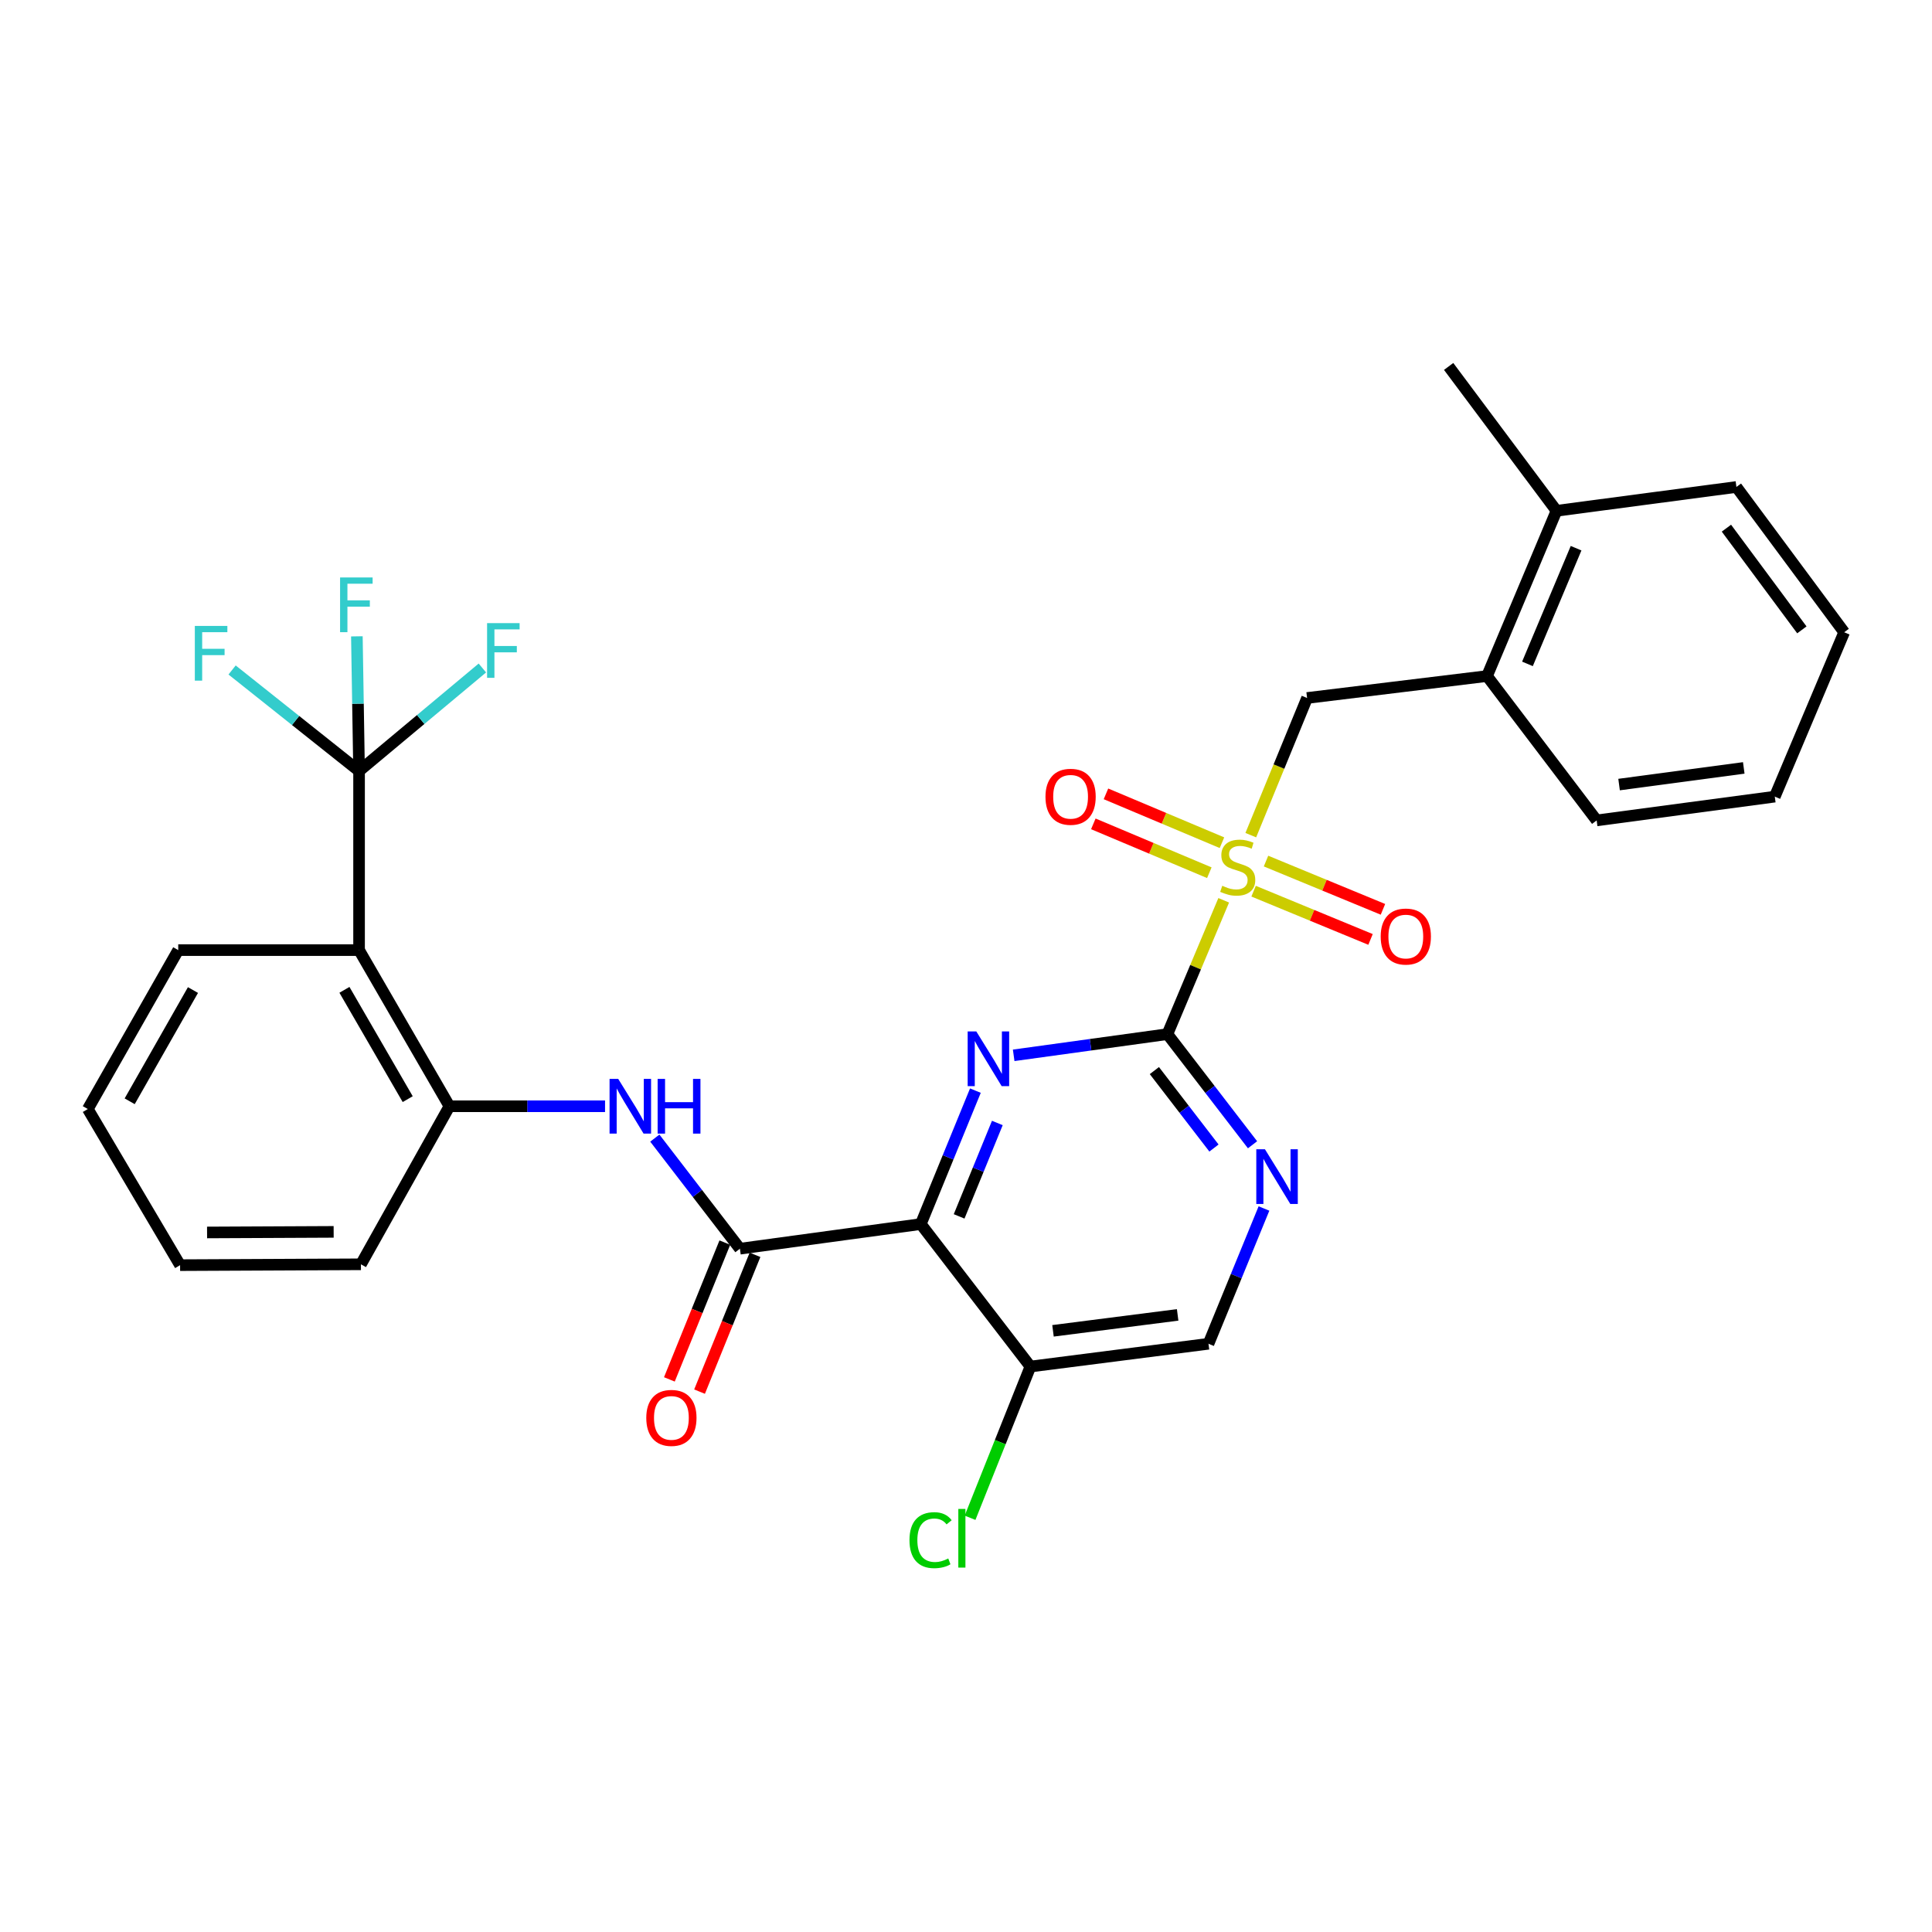 <?xml version='1.0' encoding='iso-8859-1'?>
<svg version='1.1' baseProfile='full'
              xmlns='http://www.w3.org/2000/svg'
                      xmlns:rdkit='http://www.rdkit.org/xml'
                      xmlns:xlink='http://www.w3.org/1999/xlink'
                  xml:space='preserve'
width='1000px' height='1000px' viewBox='0 0 1000 1000'>
<!-- END OF HEADER -->
<rect style='opacity:1.0;fill:#FFFFFF;stroke:none' width='1000' height='1000' x='0' y='0'> </rect>
<path class='bond-0' d='M 633.394,465.988 L 618.821,500.627' style='fill:none;fill-rule:evenodd;stroke:#CCCC00;stroke-width:6px;stroke-linecap:butt;stroke-linejoin:miter;stroke-opacity:1' />
<path class='bond-0' d='M 618.821,500.627 L 604.248,535.266' style='fill:none;fill-rule:evenodd;stroke:#000000;stroke-width:6px;stroke-linecap:butt;stroke-linejoin:miter;stroke-opacity:1' />
<path class='bond-9' d='M 647.407,432.277 L 661.978,396.776' style='fill:none;fill-rule:evenodd;stroke:#CCCC00;stroke-width:6px;stroke-linecap:butt;stroke-linejoin:miter;stroke-opacity:1' />
<path class='bond-9' d='M 661.978,396.776 L 676.549,361.274' style='fill:none;fill-rule:evenodd;stroke:#000000;stroke-width:6px;stroke-linecap:butt;stroke-linejoin:miter;stroke-opacity:1' />
<path class='bond-11' d='M 632.486,436.183 L 602.465,423.54' style='fill:none;fill-rule:evenodd;stroke:#CCCC00;stroke-width:6px;stroke-linecap:butt;stroke-linejoin:miter;stroke-opacity:1' />
<path class='bond-11' d='M 602.465,423.54 L 572.444,410.897' style='fill:none;fill-rule:evenodd;stroke:#FF0000;stroke-width:6px;stroke-linecap:butt;stroke-linejoin:miter;stroke-opacity:1' />
<path class='bond-11' d='M 625.944,451.716 L 595.924,439.072' style='fill:none;fill-rule:evenodd;stroke:#CCCC00;stroke-width:6px;stroke-linecap:butt;stroke-linejoin:miter;stroke-opacity:1' />
<path class='bond-11' d='M 595.924,439.072 L 565.903,426.429' style='fill:none;fill-rule:evenodd;stroke:#FF0000;stroke-width:6px;stroke-linecap:butt;stroke-linejoin:miter;stroke-opacity:1' />
<path class='bond-12' d='M 648.86,461.27 L 679.122,473.76' style='fill:none;fill-rule:evenodd;stroke:#CCCC00;stroke-width:6px;stroke-linecap:butt;stroke-linejoin:miter;stroke-opacity:1' />
<path class='bond-12' d='M 679.122,473.76 L 709.384,486.249' style='fill:none;fill-rule:evenodd;stroke:#FF0000;stroke-width:6px;stroke-linecap:butt;stroke-linejoin:miter;stroke-opacity:1' />
<path class='bond-12' d='M 655.289,445.691 L 685.552,458.181' style='fill:none;fill-rule:evenodd;stroke:#CCCC00;stroke-width:6px;stroke-linecap:butt;stroke-linejoin:miter;stroke-opacity:1' />
<path class='bond-12' d='M 685.552,458.181 L 715.814,470.671' style='fill:none;fill-rule:evenodd;stroke:#FF0000;stroke-width:6px;stroke-linecap:butt;stroke-linejoin:miter;stroke-opacity:1' />
<path class='bond-2' d='M 604.248,535.266 L 564.463,540.751' style='fill:none;fill-rule:evenodd;stroke:#000000;stroke-width:6px;stroke-linecap:butt;stroke-linejoin:miter;stroke-opacity:1' />
<path class='bond-2' d='M 564.463,540.751 L 524.679,546.235' style='fill:none;fill-rule:evenodd;stroke:#0000FF;stroke-width:6px;stroke-linecap:butt;stroke-linejoin:miter;stroke-opacity:1' />
<path class='bond-7' d='M 604.248,535.266 L 626.279,563.899' style='fill:none;fill-rule:evenodd;stroke:#000000;stroke-width:6px;stroke-linecap:butt;stroke-linejoin:miter;stroke-opacity:1' />
<path class='bond-7' d='M 626.279,563.899 L 648.311,592.532' style='fill:none;fill-rule:evenodd;stroke:#0000FF;stroke-width:6px;stroke-linecap:butt;stroke-linejoin:miter;stroke-opacity:1' />
<path class='bond-7' d='M 597.5,554.134 L 612.922,574.177' style='fill:none;fill-rule:evenodd;stroke:#000000;stroke-width:6px;stroke-linecap:butt;stroke-linejoin:miter;stroke-opacity:1' />
<path class='bond-7' d='M 612.922,574.177 L 628.345,594.22' style='fill:none;fill-rule:evenodd;stroke:#0000FF;stroke-width:6px;stroke-linecap:butt;stroke-linejoin:miter;stroke-opacity:1' />
<path class='bond-1' d='M 476.602,633.578 L 490.732,599.043' style='fill:none;fill-rule:evenodd;stroke:#000000;stroke-width:6px;stroke-linecap:butt;stroke-linejoin:miter;stroke-opacity:1' />
<path class='bond-1' d='M 490.732,599.043 L 504.862,564.508' style='fill:none;fill-rule:evenodd;stroke:#0000FF;stroke-width:6px;stroke-linecap:butt;stroke-linejoin:miter;stroke-opacity:1' />
<path class='bond-1' d='M 496.439,629.6 L 506.33,605.425' style='fill:none;fill-rule:evenodd;stroke:#000000;stroke-width:6px;stroke-linecap:butt;stroke-linejoin:miter;stroke-opacity:1' />
<path class='bond-1' d='M 506.33,605.425 L 516.221,581.251' style='fill:none;fill-rule:evenodd;stroke:#0000FF;stroke-width:6px;stroke-linecap:butt;stroke-linejoin:miter;stroke-opacity:1' />
<path class='bond-3' d='M 476.602,633.578 L 382.981,646.33' style='fill:none;fill-rule:evenodd;stroke:#000000;stroke-width:6px;stroke-linecap:butt;stroke-linejoin:miter;stroke-opacity:1' />
<path class='bond-30' d='M 476.602,633.578 L 533.342,707.321' style='fill:none;fill-rule:evenodd;stroke:#000000;stroke-width:6px;stroke-linecap:butt;stroke-linejoin:miter;stroke-opacity:1' />
<path class='bond-6' d='M 382.981,646.33 L 360.958,617.706' style='fill:none;fill-rule:evenodd;stroke:#000000;stroke-width:6px;stroke-linecap:butt;stroke-linejoin:miter;stroke-opacity:1' />
<path class='bond-6' d='M 360.958,617.706 L 338.935,589.083' style='fill:none;fill-rule:evenodd;stroke:#0000FF;stroke-width:6px;stroke-linecap:butt;stroke-linejoin:miter;stroke-opacity:1' />
<path class='bond-15' d='M 375.172,643.164 L 360.819,678.568' style='fill:none;fill-rule:evenodd;stroke:#000000;stroke-width:6px;stroke-linecap:butt;stroke-linejoin:miter;stroke-opacity:1' />
<path class='bond-15' d='M 360.819,678.568 L 346.467,713.972' style='fill:none;fill-rule:evenodd;stroke:#FF0000;stroke-width:6px;stroke-linecap:butt;stroke-linejoin:miter;stroke-opacity:1' />
<path class='bond-15' d='M 390.791,649.496 L 376.438,684.9' style='fill:none;fill-rule:evenodd;stroke:#000000;stroke-width:6px;stroke-linecap:butt;stroke-linejoin:miter;stroke-opacity:1' />
<path class='bond-15' d='M 376.438,684.9 L 362.086,720.304' style='fill:none;fill-rule:evenodd;stroke:#FF0000;stroke-width:6px;stroke-linecap:butt;stroke-linejoin:miter;stroke-opacity:1' />
<path class='bond-4' d='M 185.853,399.072 L 185.853,491.775' style='fill:none;fill-rule:evenodd;stroke:#000000;stroke-width:6px;stroke-linecap:butt;stroke-linejoin:miter;stroke-opacity:1' />
<path class='bond-16' d='M 185.853,399.072 L 152.991,372.928' style='fill:none;fill-rule:evenodd;stroke:#000000;stroke-width:6px;stroke-linecap:butt;stroke-linejoin:miter;stroke-opacity:1' />
<path class='bond-16' d='M 152.991,372.928 L 120.13,346.784' style='fill:none;fill-rule:evenodd;stroke:#33CCCC;stroke-width:6px;stroke-linecap:butt;stroke-linejoin:miter;stroke-opacity:1' />
<path class='bond-17' d='M 185.853,399.072 L 217.766,372.413' style='fill:none;fill-rule:evenodd;stroke:#000000;stroke-width:6px;stroke-linecap:butt;stroke-linejoin:miter;stroke-opacity:1' />
<path class='bond-17' d='M 217.766,372.413 L 249.679,345.753' style='fill:none;fill-rule:evenodd;stroke:#33CCCC;stroke-width:6px;stroke-linecap:butt;stroke-linejoin:miter;stroke-opacity:1' />
<path class='bond-18' d='M 185.853,399.072 L 185.284,364.219' style='fill:none;fill-rule:evenodd;stroke:#000000;stroke-width:6px;stroke-linecap:butt;stroke-linejoin:miter;stroke-opacity:1' />
<path class='bond-18' d='M 185.284,364.219 L 184.715,329.365' style='fill:none;fill-rule:evenodd;stroke:#33CCCC;stroke-width:6px;stroke-linecap:butt;stroke-linejoin:miter;stroke-opacity:1' />
<path class='bond-5' d='M 185.853,491.775 L 232.63,572.597' style='fill:none;fill-rule:evenodd;stroke:#000000;stroke-width:6px;stroke-linecap:butt;stroke-linejoin:miter;stroke-opacity:1' />
<path class='bond-5' d='M 178.283,512.341 L 211.027,568.916' style='fill:none;fill-rule:evenodd;stroke:#000000;stroke-width:6px;stroke-linecap:butt;stroke-linejoin:miter;stroke-opacity:1' />
<path class='bond-21' d='M 185.853,491.775 L 92.251,491.775' style='fill:none;fill-rule:evenodd;stroke:#000000;stroke-width:6px;stroke-linecap:butt;stroke-linejoin:miter;stroke-opacity:1' />
<path class='bond-8' d='M 313.17,572.597 L 272.9,572.597' style='fill:none;fill-rule:evenodd;stroke:#0000FF;stroke-width:6px;stroke-linecap:butt;stroke-linejoin:miter;stroke-opacity:1' />
<path class='bond-8' d='M 272.9,572.597 L 232.63,572.597' style='fill:none;fill-rule:evenodd;stroke:#000000;stroke-width:6px;stroke-linecap:butt;stroke-linejoin:miter;stroke-opacity:1' />
<path class='bond-14' d='M 654.23,625.517 L 639.87,660.525' style='fill:none;fill-rule:evenodd;stroke:#0000FF;stroke-width:6px;stroke-linecap:butt;stroke-linejoin:miter;stroke-opacity:1' />
<path class='bond-14' d='M 639.87,660.525 L 625.511,695.533' style='fill:none;fill-rule:evenodd;stroke:#000000;stroke-width:6px;stroke-linecap:butt;stroke-linejoin:miter;stroke-opacity:1' />
<path class='bond-22' d='M 232.63,572.597 L 186.817,654.401' style='fill:none;fill-rule:evenodd;stroke:#000000;stroke-width:6px;stroke-linecap:butt;stroke-linejoin:miter;stroke-opacity:1' />
<path class='bond-13' d='M 676.549,361.274 L 769.682,349.926' style='fill:none;fill-rule:evenodd;stroke:#000000;stroke-width:6px;stroke-linecap:butt;stroke-linejoin:miter;stroke-opacity:1' />
<path class='bond-10' d='M 533.342,707.321 L 625.511,695.533' style='fill:none;fill-rule:evenodd;stroke:#000000;stroke-width:6px;stroke-linecap:butt;stroke-linejoin:miter;stroke-opacity:1' />
<path class='bond-10' d='M 545.029,688.835 L 609.548,680.584' style='fill:none;fill-rule:evenodd;stroke:#000000;stroke-width:6px;stroke-linecap:butt;stroke-linejoin:miter;stroke-opacity:1' />
<path class='bond-20' d='M 533.342,707.321 L 517.72,746.46' style='fill:none;fill-rule:evenodd;stroke:#000000;stroke-width:6px;stroke-linecap:butt;stroke-linejoin:miter;stroke-opacity:1' />
<path class='bond-20' d='M 517.72,746.46 L 502.098,785.6' style='fill:none;fill-rule:evenodd;stroke:#00CC00;stroke-width:6px;stroke-linecap:butt;stroke-linejoin:miter;stroke-opacity:1' />
<path class='bond-19' d='M 769.682,349.926 L 805.636,264.386' style='fill:none;fill-rule:evenodd;stroke:#000000;stroke-width:6px;stroke-linecap:butt;stroke-linejoin:miter;stroke-opacity:1' />
<path class='bond-19' d='M 790.612,343.625 L 815.78,283.747' style='fill:none;fill-rule:evenodd;stroke:#000000;stroke-width:6px;stroke-linecap:butt;stroke-linejoin:miter;stroke-opacity:1' />
<path class='bond-23' d='M 769.682,349.926 L 826.432,424.643' style='fill:none;fill-rule:evenodd;stroke:#000000;stroke-width:6px;stroke-linecap:butt;stroke-linejoin:miter;stroke-opacity:1' />
<path class='bond-24' d='M 805.636,264.386 L 749.814,189.669' style='fill:none;fill-rule:evenodd;stroke:#000000;stroke-width:6px;stroke-linecap:butt;stroke-linejoin:miter;stroke-opacity:1' />
<path class='bond-25' d='M 805.636,264.386 L 898.761,252.055' style='fill:none;fill-rule:evenodd;stroke:#000000;stroke-width:6px;stroke-linecap:butt;stroke-linejoin:miter;stroke-opacity:1' />
<path class='bond-32' d='M 92.251,491.775 L 45.455,574.029' style='fill:none;fill-rule:evenodd;stroke:#000000;stroke-width:6px;stroke-linecap:butt;stroke-linejoin:miter;stroke-opacity:1' />
<path class='bond-32' d='M 99.88,512.447 L 67.123,570.025' style='fill:none;fill-rule:evenodd;stroke:#000000;stroke-width:6px;stroke-linecap:butt;stroke-linejoin:miter;stroke-opacity:1' />
<path class='bond-27' d='M 186.817,654.401 L 93.215,654.841' style='fill:none;fill-rule:evenodd;stroke:#000000;stroke-width:6px;stroke-linecap:butt;stroke-linejoin:miter;stroke-opacity:1' />
<path class='bond-27' d='M 172.698,637.614 L 107.176,637.922' style='fill:none;fill-rule:evenodd;stroke:#000000;stroke-width:6px;stroke-linecap:butt;stroke-linejoin:miter;stroke-opacity:1' />
<path class='bond-28' d='M 826.432,424.643 L 918.629,412.33' style='fill:none;fill-rule:evenodd;stroke:#000000;stroke-width:6px;stroke-linecap:butt;stroke-linejoin:miter;stroke-opacity:1' />
<path class='bond-28' d='M 838.03,406.091 L 902.569,397.472' style='fill:none;fill-rule:evenodd;stroke:#000000;stroke-width:6px;stroke-linecap:butt;stroke-linejoin:miter;stroke-opacity:1' />
<path class='bond-31' d='M 898.761,252.055 L 954.545,327.258' style='fill:none;fill-rule:evenodd;stroke:#000000;stroke-width:6px;stroke-linecap:butt;stroke-linejoin:miter;stroke-opacity:1' />
<path class='bond-31' d='M 893.593,273.376 L 932.642,326.018' style='fill:none;fill-rule:evenodd;stroke:#000000;stroke-width:6px;stroke-linecap:butt;stroke-linejoin:miter;stroke-opacity:1' />
<path class='bond-26' d='M 45.455,574.029 L 93.215,654.841' style='fill:none;fill-rule:evenodd;stroke:#000000;stroke-width:6px;stroke-linecap:butt;stroke-linejoin:miter;stroke-opacity:1' />
<path class='bond-29' d='M 918.629,412.33 L 954.545,327.258' style='fill:none;fill-rule:evenodd;stroke:#000000;stroke-width:6px;stroke-linecap:butt;stroke-linejoin:miter;stroke-opacity:1' />
<path  class='atom-0' d='M 632.642 458.482
Q 632.962 458.602, 634.282 459.162
Q 635.602 459.722, 637.042 460.082
Q 638.522 460.402, 639.962 460.402
Q 642.642 460.402, 644.202 459.122
Q 645.762 457.802, 645.762 455.522
Q 645.762 453.962, 644.962 453.002
Q 644.202 452.042, 643.002 451.522
Q 641.802 451.002, 639.802 450.402
Q 637.282 449.642, 635.762 448.922
Q 634.282 448.202, 633.202 446.682
Q 632.162 445.162, 632.162 442.602
Q 632.162 439.042, 634.562 436.842
Q 637.002 434.642, 641.802 434.642
Q 645.082 434.642, 648.802 436.202
L 647.882 439.282
Q 644.482 437.882, 641.922 437.882
Q 639.162 437.882, 637.642 439.042
Q 636.122 440.162, 636.162 442.122
Q 636.162 443.642, 636.922 444.562
Q 637.722 445.482, 638.842 446.002
Q 640.002 446.522, 641.922 447.122
Q 644.482 447.922, 646.002 448.722
Q 647.522 449.522, 648.602 451.162
Q 649.722 452.762, 649.722 455.522
Q 649.722 459.442, 647.082 461.562
Q 644.482 463.642, 640.122 463.642
Q 637.602 463.642, 635.682 463.082
Q 633.802 462.562, 631.562 461.642
L 632.642 458.482
' fill='#CCCC00'/>
<path  class='atom-3' d='M 505.341 533.878
L 514.621 548.878
Q 515.541 550.358, 517.021 553.038
Q 518.501 555.718, 518.581 555.878
L 518.581 533.878
L 522.341 533.878
L 522.341 562.198
L 518.461 562.198
L 508.501 545.798
Q 507.341 543.878, 506.101 541.678
Q 504.901 539.478, 504.541 538.798
L 504.541 562.198
L 500.861 562.198
L 500.861 533.878
L 505.341 533.878
' fill='#0000FF'/>
<path  class='atom-7' d='M 319.991 558.437
L 329.271 573.437
Q 330.191 574.917, 331.671 577.597
Q 333.151 580.277, 333.231 580.437
L 333.231 558.437
L 336.991 558.437
L 336.991 586.757
L 333.111 586.757
L 323.151 570.357
Q 321.991 568.437, 320.751 566.237
Q 319.551 564.037, 319.191 563.357
L 319.191 586.757
L 315.511 586.757
L 315.511 558.437
L 319.991 558.437
' fill='#0000FF'/>
<path  class='atom-7' d='M 340.391 558.437
L 344.231 558.437
L 344.231 570.477
L 358.711 570.477
L 358.711 558.437
L 362.551 558.437
L 362.551 586.757
L 358.711 586.757
L 358.711 573.677
L 344.231 573.677
L 344.231 586.757
L 340.391 586.757
L 340.391 558.437
' fill='#0000FF'/>
<path  class='atom-8' d='M 654.737 594.859
L 664.017 609.859
Q 664.937 611.339, 666.417 614.019
Q 667.897 616.699, 667.977 616.859
L 667.977 594.859
L 671.737 594.859
L 671.737 623.179
L 667.857 623.179
L 657.897 606.779
Q 656.737 604.859, 655.497 602.659
Q 654.297 600.459, 653.937 599.779
L 653.937 623.179
L 650.257 623.179
L 650.257 594.859
L 654.737 594.859
' fill='#0000FF'/>
<path  class='atom-12' d='M 541.137 412.41
Q 541.137 405.61, 544.497 401.81
Q 547.857 398.01, 554.137 398.01
Q 560.417 398.01, 563.777 401.81
Q 567.137 405.61, 567.137 412.41
Q 567.137 419.29, 563.737 423.21
Q 560.337 427.09, 554.137 427.09
Q 547.897 427.09, 544.497 423.21
Q 541.137 419.33, 541.137 412.41
M 554.137 423.89
Q 558.457 423.89, 560.777 421.01
Q 563.137 418.09, 563.137 412.41
Q 563.137 406.85, 560.777 404.05
Q 558.457 401.21, 554.137 401.21
Q 549.817 401.21, 547.457 404.01
Q 545.137 406.81, 545.137 412.41
Q 545.137 418.13, 547.457 421.01
Q 549.817 423.89, 554.137 423.89
' fill='#FF0000'/>
<path  class='atom-13' d='M 714.643 484.749
Q 714.643 477.949, 718.003 474.149
Q 721.363 470.349, 727.643 470.349
Q 733.923 470.349, 737.283 474.149
Q 740.643 477.949, 740.643 484.749
Q 740.643 491.629, 737.243 495.549
Q 733.843 499.429, 727.643 499.429
Q 721.403 499.429, 718.003 495.549
Q 714.643 491.669, 714.643 484.749
M 727.643 496.229
Q 731.963 496.229, 734.283 493.349
Q 736.643 490.429, 736.643 484.749
Q 736.643 479.189, 734.283 476.389
Q 731.963 473.549, 727.643 473.549
Q 723.323 473.549, 720.963 476.349
Q 718.643 479.149, 718.643 484.749
Q 718.643 490.469, 720.963 493.349
Q 723.323 496.229, 727.643 496.229
' fill='#FF0000'/>
<path  class='atom-16' d='M 334.514 733.898
Q 334.514 727.098, 337.874 723.298
Q 341.234 719.498, 347.514 719.498
Q 353.794 719.498, 357.154 723.298
Q 360.514 727.098, 360.514 733.898
Q 360.514 740.778, 357.114 744.698
Q 353.714 748.578, 347.514 748.578
Q 341.274 748.578, 337.874 744.698
Q 334.514 740.818, 334.514 733.898
M 347.514 745.378
Q 351.834 745.378, 354.154 742.498
Q 356.514 739.578, 356.514 733.898
Q 356.514 728.338, 354.154 725.538
Q 351.834 722.698, 347.514 722.698
Q 343.194 722.698, 340.834 725.498
Q 338.514 728.298, 338.514 733.898
Q 338.514 739.618, 340.834 742.498
Q 343.194 745.378, 347.514 745.378
' fill='#FF0000'/>
<path  class='atom-17' d='M 100.843 323.978
L 117.683 323.978
L 117.683 327.218
L 104.643 327.218
L 104.643 335.818
L 116.243 335.818
L 116.243 339.098
L 104.643 339.098
L 104.643 352.298
L 100.843 352.298
L 100.843 323.978
' fill='#33CCCC'/>
<path  class='atom-18' d='M 252.112 322.527
L 268.952 322.527
L 268.952 325.767
L 255.912 325.767
L 255.912 334.367
L 267.512 334.367
L 267.512 337.647
L 255.912 337.647
L 255.912 350.847
L 252.112 350.847
L 252.112 322.527
' fill='#33CCCC'/>
<path  class='atom-19' d='M 176.028 298.894
L 192.868 298.894
L 192.868 302.134
L 179.828 302.134
L 179.828 310.734
L 191.428 310.734
L 191.428 314.014
L 179.828 314.014
L 179.828 327.214
L 176.028 327.214
L 176.028 298.894
' fill='#33CCCC'/>
<path  class='atom-21' d='M 470.745 797.184
Q 470.745 790.144, 474.025 786.464
Q 477.345 782.744, 483.625 782.744
Q 489.465 782.744, 492.585 786.864
L 489.945 789.024
Q 487.665 786.024, 483.625 786.024
Q 479.345 786.024, 477.065 788.904
Q 474.825 791.744, 474.825 797.184
Q 474.825 802.784, 477.145 805.664
Q 479.505 808.544, 484.065 808.544
Q 487.185 808.544, 490.825 806.664
L 491.945 809.664
Q 490.465 810.624, 488.225 811.184
Q 485.985 811.744, 483.505 811.744
Q 477.345 811.744, 474.025 807.984
Q 470.745 804.224, 470.745 797.184
' fill='#00CC00'/>
<path  class='atom-21' d='M 496.025 781.024
L 499.705 781.024
L 499.705 811.384
L 496.025 811.384
L 496.025 781.024
' fill='#00CC00'/>
</svg>
